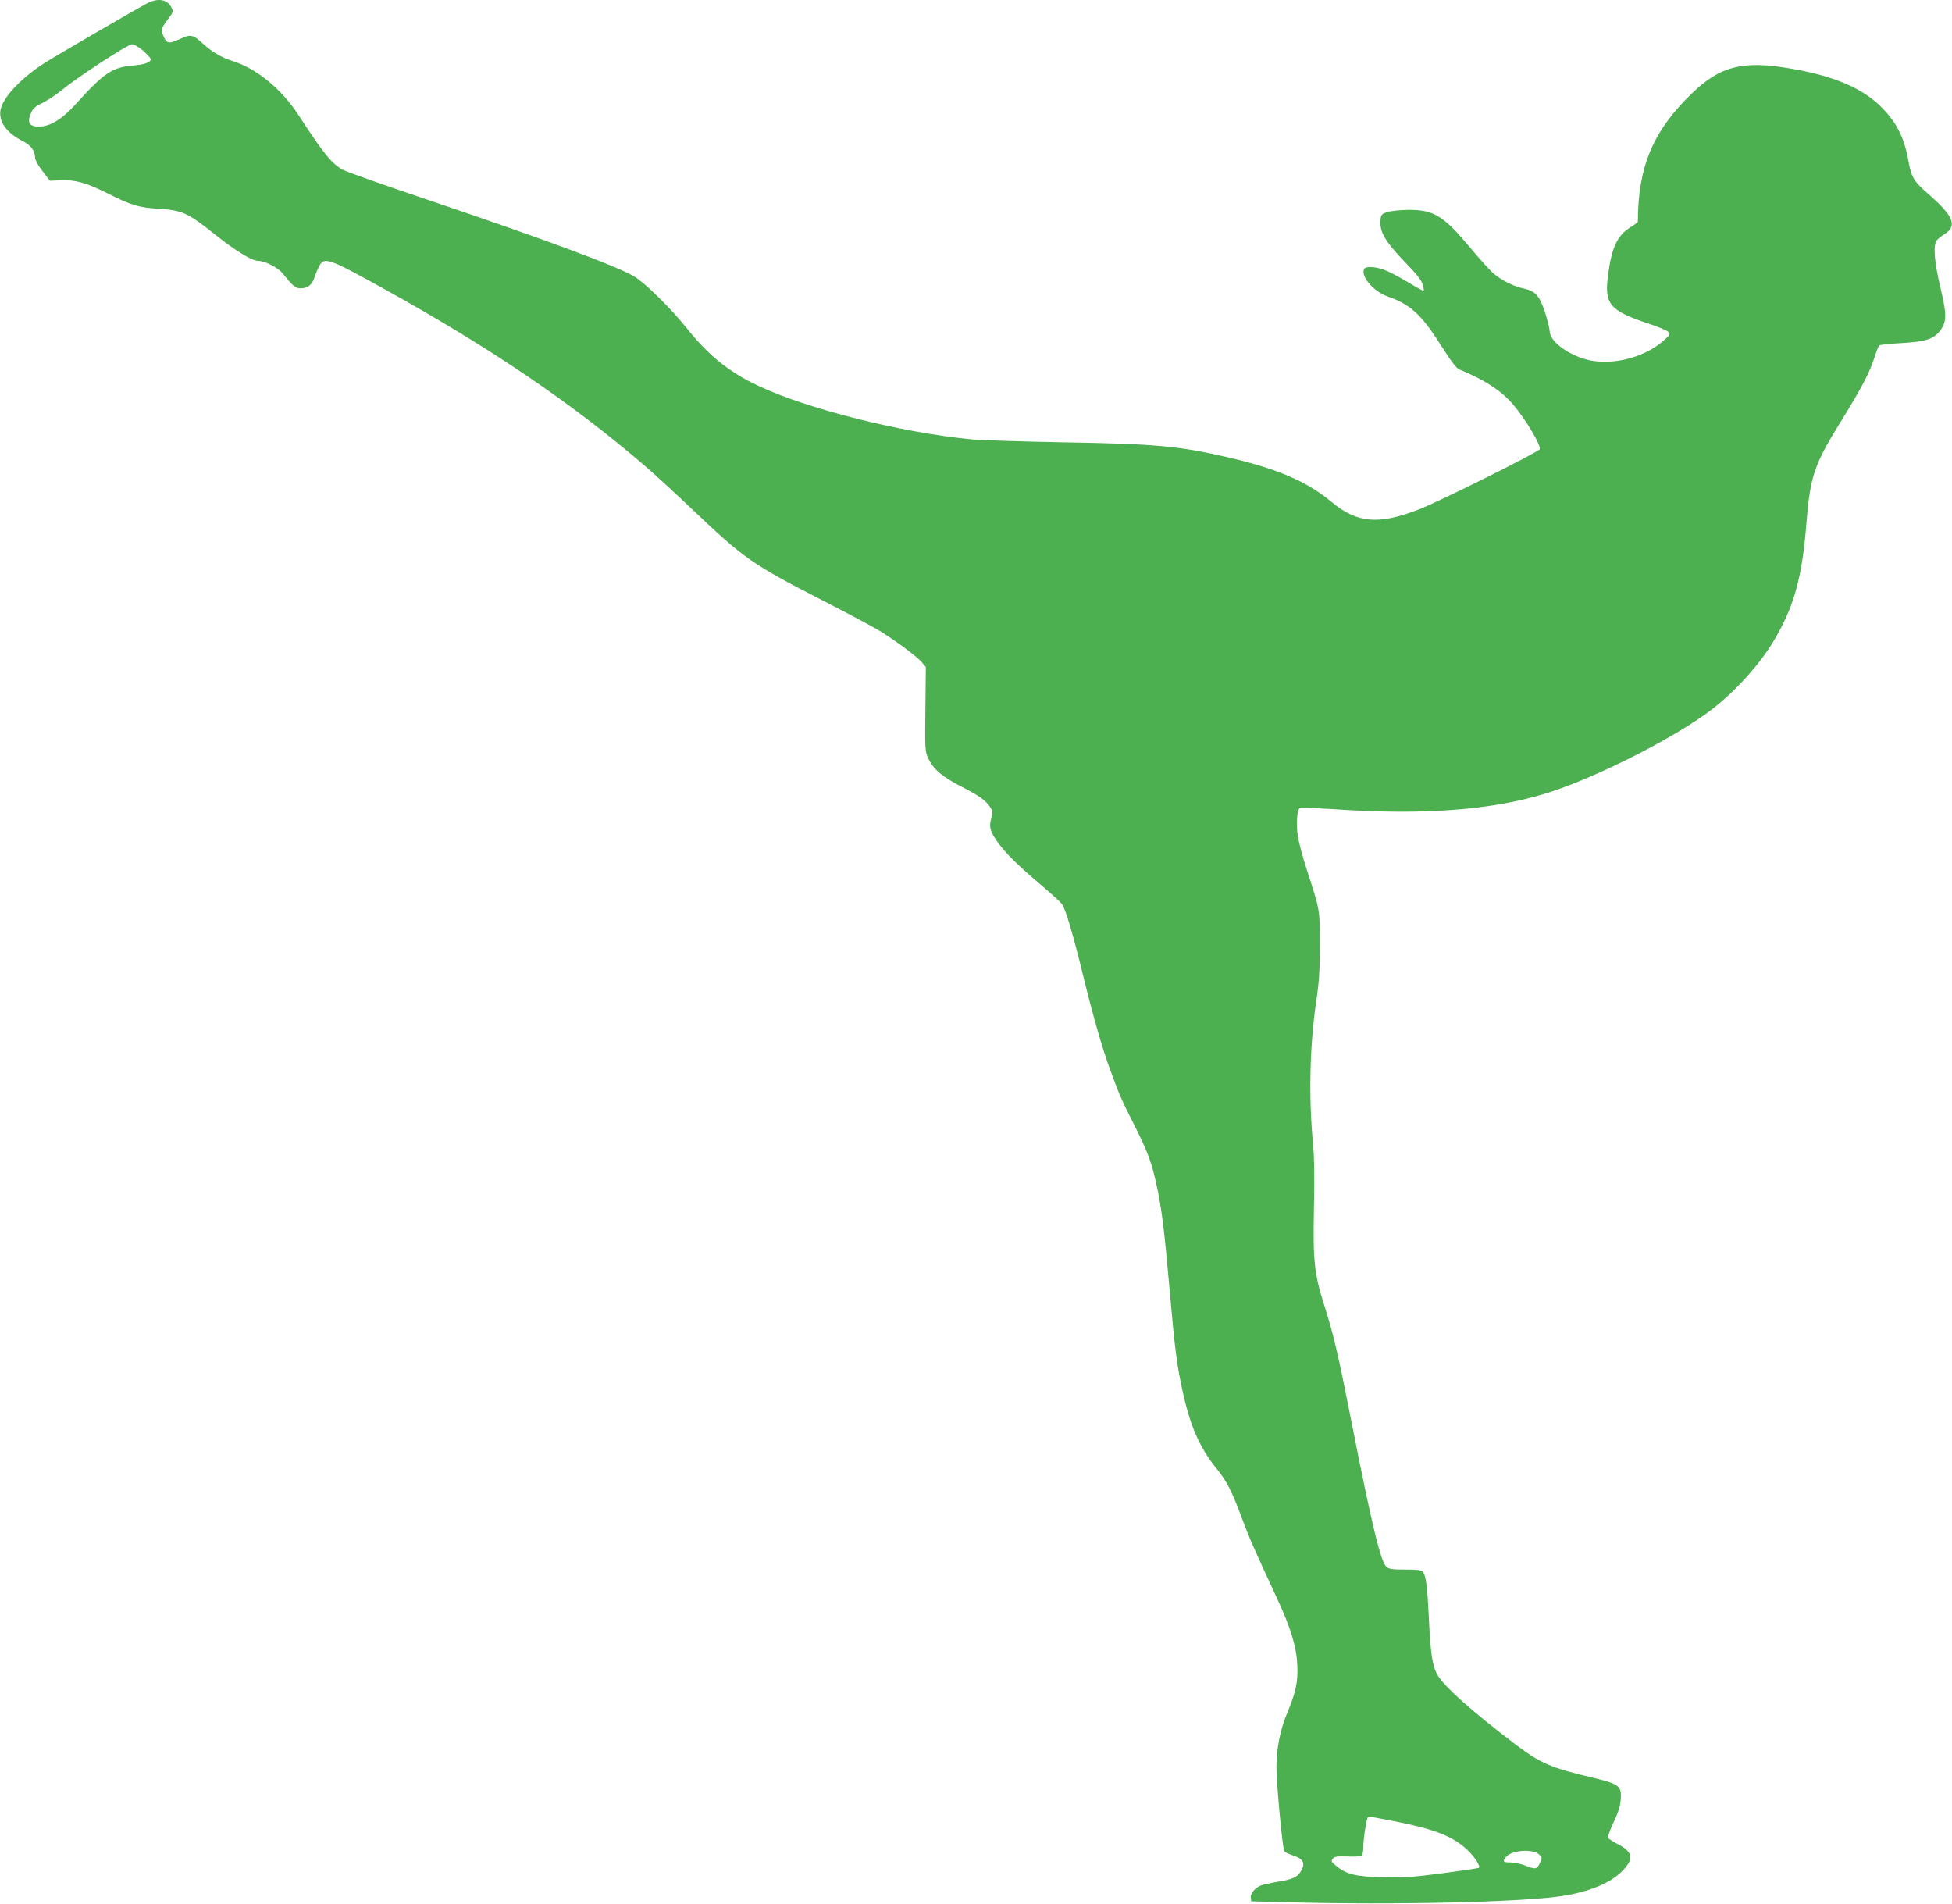 <?xml version="1.0" standalone="no"?>
<!DOCTYPE svg PUBLIC "-//W3C//DTD SVG 20010904//EN"
 "http://www.w3.org/TR/2001/REC-SVG-20010904/DTD/svg10.dtd">
<svg version="1.0" xmlns="http://www.w3.org/2000/svg"
 width="1280pt" height="1248pt" viewBox="0 0 1280 1248"
 preserveAspectRatio="xMidYMid meet">
<g transform="translate(0,1248) scale(0.1,-0.1)"
fill="#4caf50" stroke="none">
<path d="M965 12458 c-75 -39 -610 -350 -676 -393 -153 -99 -273 -227 -286
-307 -12 -77 40 -149 146 -203 53 -26 81 -64 81 -109 0 -14 20 -51 49 -88 l48
-63 72 3 c96 4 167 -16 303 -84 163 -82 205 -94 343 -103 153 -10 187 -26 372
-174 129 -102 235 -167 275 -167 44 0 128 -42 160 -81 75 -91 85 -99 120 -99
45 0 74 22 89 68 6 20 20 54 31 75 33 66 58 57 432 -150 694 -385 1225 -745
1701 -1154 61 -52 204 -183 318 -292 336 -319 387 -355 842 -589 176 -90 352
-184 390 -208 107 -67 241 -167 270 -202 l26 -31 -3 -276 c-3 -266 -2 -278 19
-323 33 -71 92 -121 221 -187 116 -59 157 -89 188 -137 14 -21 15 -31 4 -69
-16 -57 -8 -87 45 -160 52 -72 130 -148 285 -280 63 -53 123 -108 133 -121 23
-29 73 -198 138 -464 67 -275 129 -490 183 -635 59 -161 66 -176 156 -355 89
-179 112 -241 145 -394 34 -157 50 -292 85 -686 33 -379 48 -498 87 -670 48
-220 111 -362 218 -495 70 -86 100 -145 166 -321 48 -130 85 -214 228 -522 95
-203 132 -326 138 -447 5 -113 -9 -178 -70 -325 -42 -99 -67 -228 -67 -344 0
-109 40 -538 52 -553 5 -7 32 -19 59 -28 63 -21 78 -48 55 -94 -24 -45 -54
-61 -153 -77 -48 -8 -100 -20 -115 -25 -39 -16 -70 -53 -66 -81 l3 -23 230 -6
c716 -19 1551 0 1815 42 181 29 319 88 395 170 72 77 61 120 -44 173 -27 14
-53 31 -56 37 -4 6 12 52 36 102 32 69 44 107 47 152 6 87 -10 99 -190 142
-264 62 -338 94 -493 211 -296 224 -485 393 -524 470 -29 57 -41 138 -51 357
-10 212 -19 285 -40 310 -10 12 -36 15 -115 15 -83 0 -107 3 -124 18 -37 31
-99 289 -231 962 -87 441 -115 560 -179 761 -63 199 -72 287 -65 631 4 190 2
334 -5 408 -31 319 -23 658 22 960 17 113 21 191 22 355 0 234 1 225 -85 491
-28 84 -54 185 -60 225 -12 84 -4 175 15 183 8 3 107 -2 222 -9 584 -41 1041
-6 1398 106 320 100 840 364 1079 547 154 118 319 300 409 454 131 220 184
411 212 763 26 320 49 387 241 696 120 194 174 297 205 394 12 39 26 74 31 80
4 5 72 12 150 16 159 9 214 28 255 88 39 57 38 102 -2 272 -41 170 -50 283
-25 314 8 10 32 28 52 41 84 53 58 118 -104 259 -96 83 -114 112 -132 211 -29
167 -82 269 -193 375 -122 116 -308 193 -578 239 -314 55 -463 18 -647 -159
-257 -246 -357 -481 -358 -844 0 -4 -22 -21 -49 -37 -85 -53 -123 -133 -146
-310 -26 -194 8 -236 264 -321 63 -21 121 -45 130 -54 15 -15 13 -20 -28 -56
-136 -122 -368 -174 -532 -119 -121 41 -215 118 -217 177 -1 20 -15 78 -32
129 -37 109 -62 136 -141 153 -64 14 -139 51 -193 96 -22 18 -93 96 -156 172
-177 211 -239 249 -410 247 -52 -1 -113 -7 -135 -15 -37 -13 -40 -17 -43 -57
-5 -73 33 -137 156 -265 81 -83 113 -124 121 -152 6 -21 9 -40 7 -42 -2 -2
-50 24 -107 59 -57 34 -126 70 -154 80 -63 22 -124 23 -131 3 -20 -51 65 -147
156 -179 148 -51 222 -119 351 -323 63 -100 99 -148 118 -155 162 -66 276
-139 353 -230 82 -96 184 -268 175 -293 -7 -18 -659 -343 -791 -394 -264 -103
-406 -92 -573 47 -164 137 -359 220 -691 296 -312 72 -470 86 -1062 96 -278 5
-554 14 -615 20 -460 45 -1074 200 -1391 350 -194 91 -328 199 -472 380 -103
129 -275 298 -344 338 -117 69 -598 247 -1353 502 -280 94 -531 183 -557 197
-72 39 -127 107 -291 359 -112 172 -274 304 -432 354 -70 22 -134 59 -189 109
-71 65 -84 68 -152 37 -74 -34 -88 -33 -108 8 -23 48 -21 58 23 117 38 50 39
53 25 80 -27 54 -89 64 -159 27z m-28 -309 c26 -23 49 -48 51 -55 5 -21 -39
-38 -119 -44 -131 -11 -189 -49 -367 -247 -93 -104 -173 -153 -247 -153 -65 0
-80 29 -49 95 11 24 31 41 72 60 31 15 89 53 127 84 102 85 434 301 461 301
12 0 44 -19 71 -41z m8206 -11609 c262 -51 383 -98 478 -187 46 -43 88 -107
77 -118 -3 -3 -110 -19 -239 -36 -198 -26 -259 -30 -394 -26 -177 4 -237 19
-305 76 -31 25 -33 30 -20 46 12 14 28 16 94 14 45 -2 87 0 94 4 7 5 12 30 12
61 0 45 14 144 26 184 5 16 -3 17 177 -18z m951 -219 c19 -20 19 -22 3 -56
-19 -41 -28 -42 -97 -15 -28 11 -71 20 -95 20 -48 0 -53 6 -32 33 34 48 179
59 221 18z"/>
</g>
</svg>

